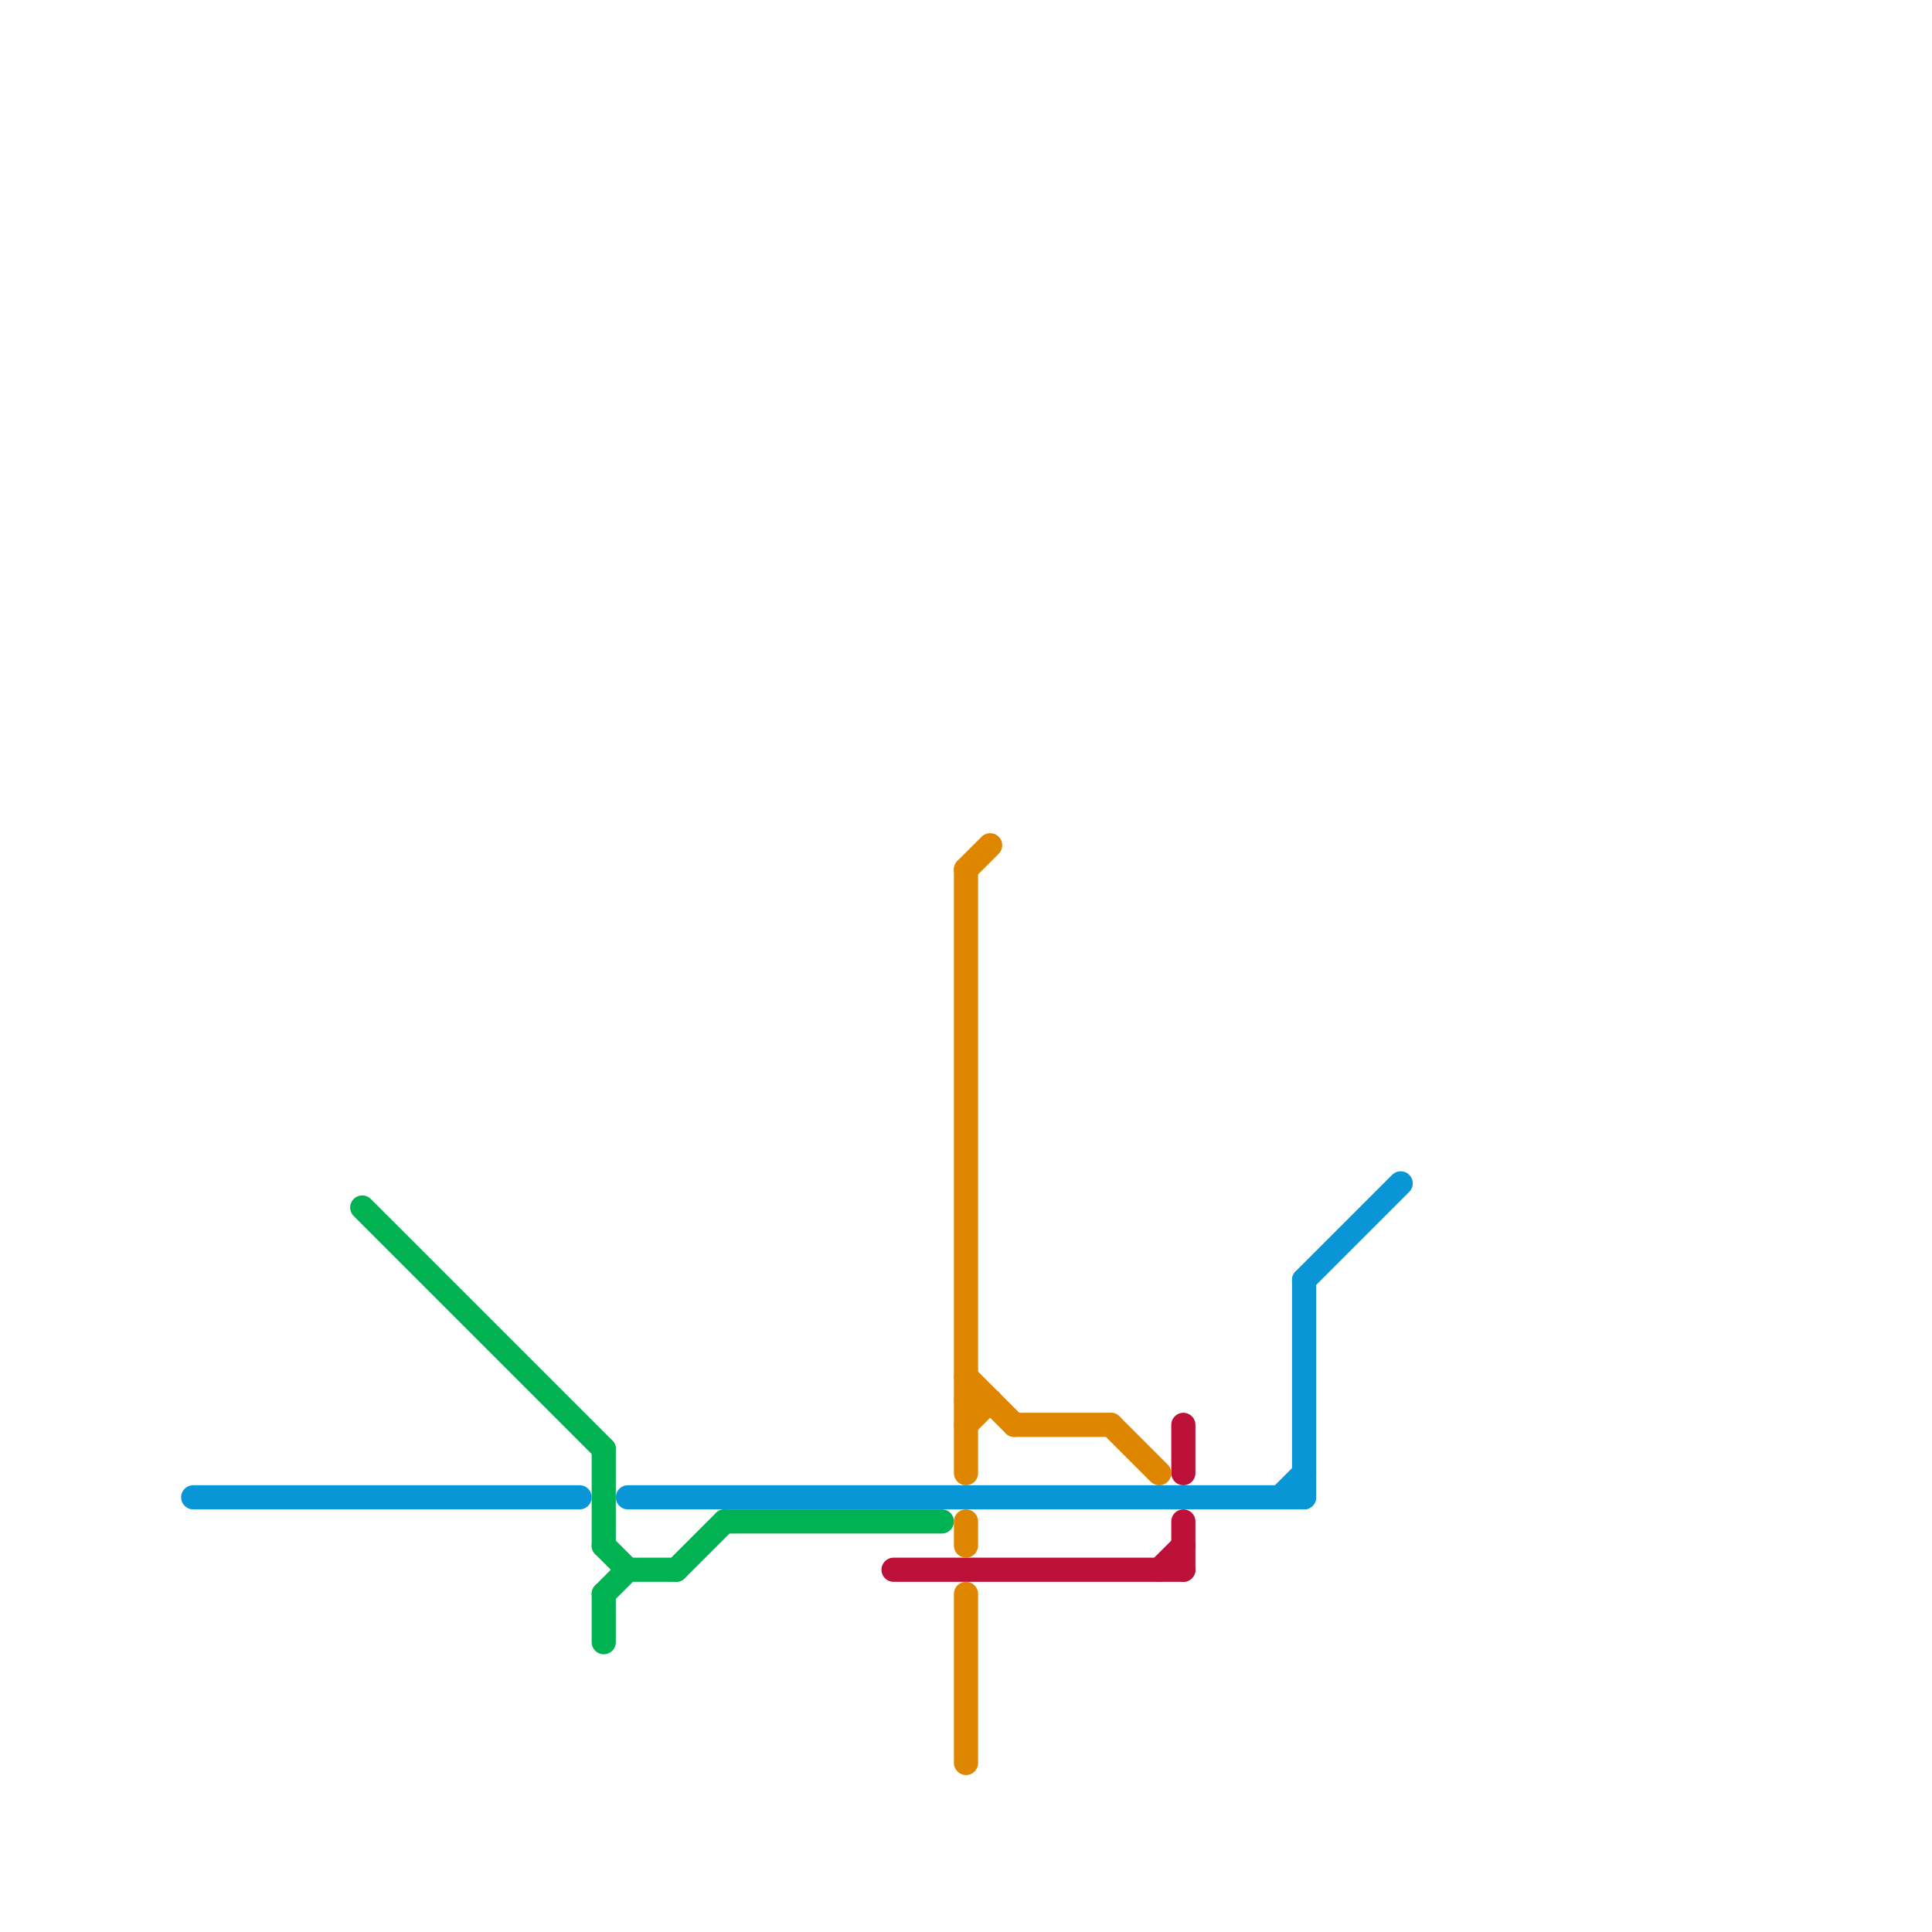 
<svg version="1.1" xmlns="http://www.w3.org/2000/svg" viewBox="0 0 80 80">
<style>text { font: 1px Helvetica; font-weight: 600; white-space: pre; dominant-baseline: central; } line { stroke-width: 1; fill: none; stroke-linecap: round; stroke-linejoin: round; } .c0 { stroke: #0896d7 } .c1 { stroke: #00b251 } .c2 { stroke: #bd1038 } .c3 { stroke: #df8600 }</style><defs><g id="wm-xf"><circle r="1.2" fill="#000"/><circle r="0.9" fill="#fff"/><circle r="0.6" fill="#000"/><circle r="0.3" fill="#fff"/></g><g id="wm"><circle r="0.6" fill="#000"/><circle r="0.3" fill="#fff"/></g></defs><line class="c0" x1="54" y1="53" x2="58" y2="49"/><line class="c0" x1="53" y1="62" x2="54" y2="61"/><line class="c0" x1="26" y1="62" x2="54" y2="62"/><line class="c0" x1="8" y1="62" x2="24" y2="62"/><line class="c0" x1="54" y1="53" x2="54" y2="62"/><line class="c1" x1="25" y1="66" x2="26" y2="65"/><line class="c1" x1="25" y1="64" x2="26" y2="65"/><line class="c1" x1="25" y1="66" x2="25" y2="68"/><line class="c1" x1="30" y1="63" x2="39" y2="63"/><line class="c1" x1="26" y1="65" x2="28" y2="65"/><line class="c1" x1="28" y1="65" x2="30" y2="63"/><line class="c1" x1="25" y1="60" x2="25" y2="64"/><line class="c1" x1="15" y1="50" x2="25" y2="60"/><line class="c2" x1="49" y1="63" x2="49" y2="65"/><line class="c2" x1="48" y1="65" x2="49" y2="64"/><line class="c2" x1="49" y1="59" x2="49" y2="61"/><line class="c2" x1="37" y1="65" x2="49" y2="65"/><line class="c3" x1="40" y1="63" x2="40" y2="64"/><line class="c3" x1="40" y1="36" x2="40" y2="61"/><line class="c3" x1="40" y1="36" x2="41" y2="35"/><line class="c3" x1="40" y1="58" x2="41" y2="58"/><line class="c3" x1="46" y1="59" x2="48" y2="61"/><line class="c3" x1="40" y1="59" x2="41" y2="58"/><line class="c3" x1="42" y1="59" x2="46" y2="59"/><line class="c3" x1="40" y1="66" x2="40" y2="73"/><line class="c3" x1="40" y1="57" x2="42" y2="59"/>
</svg>
